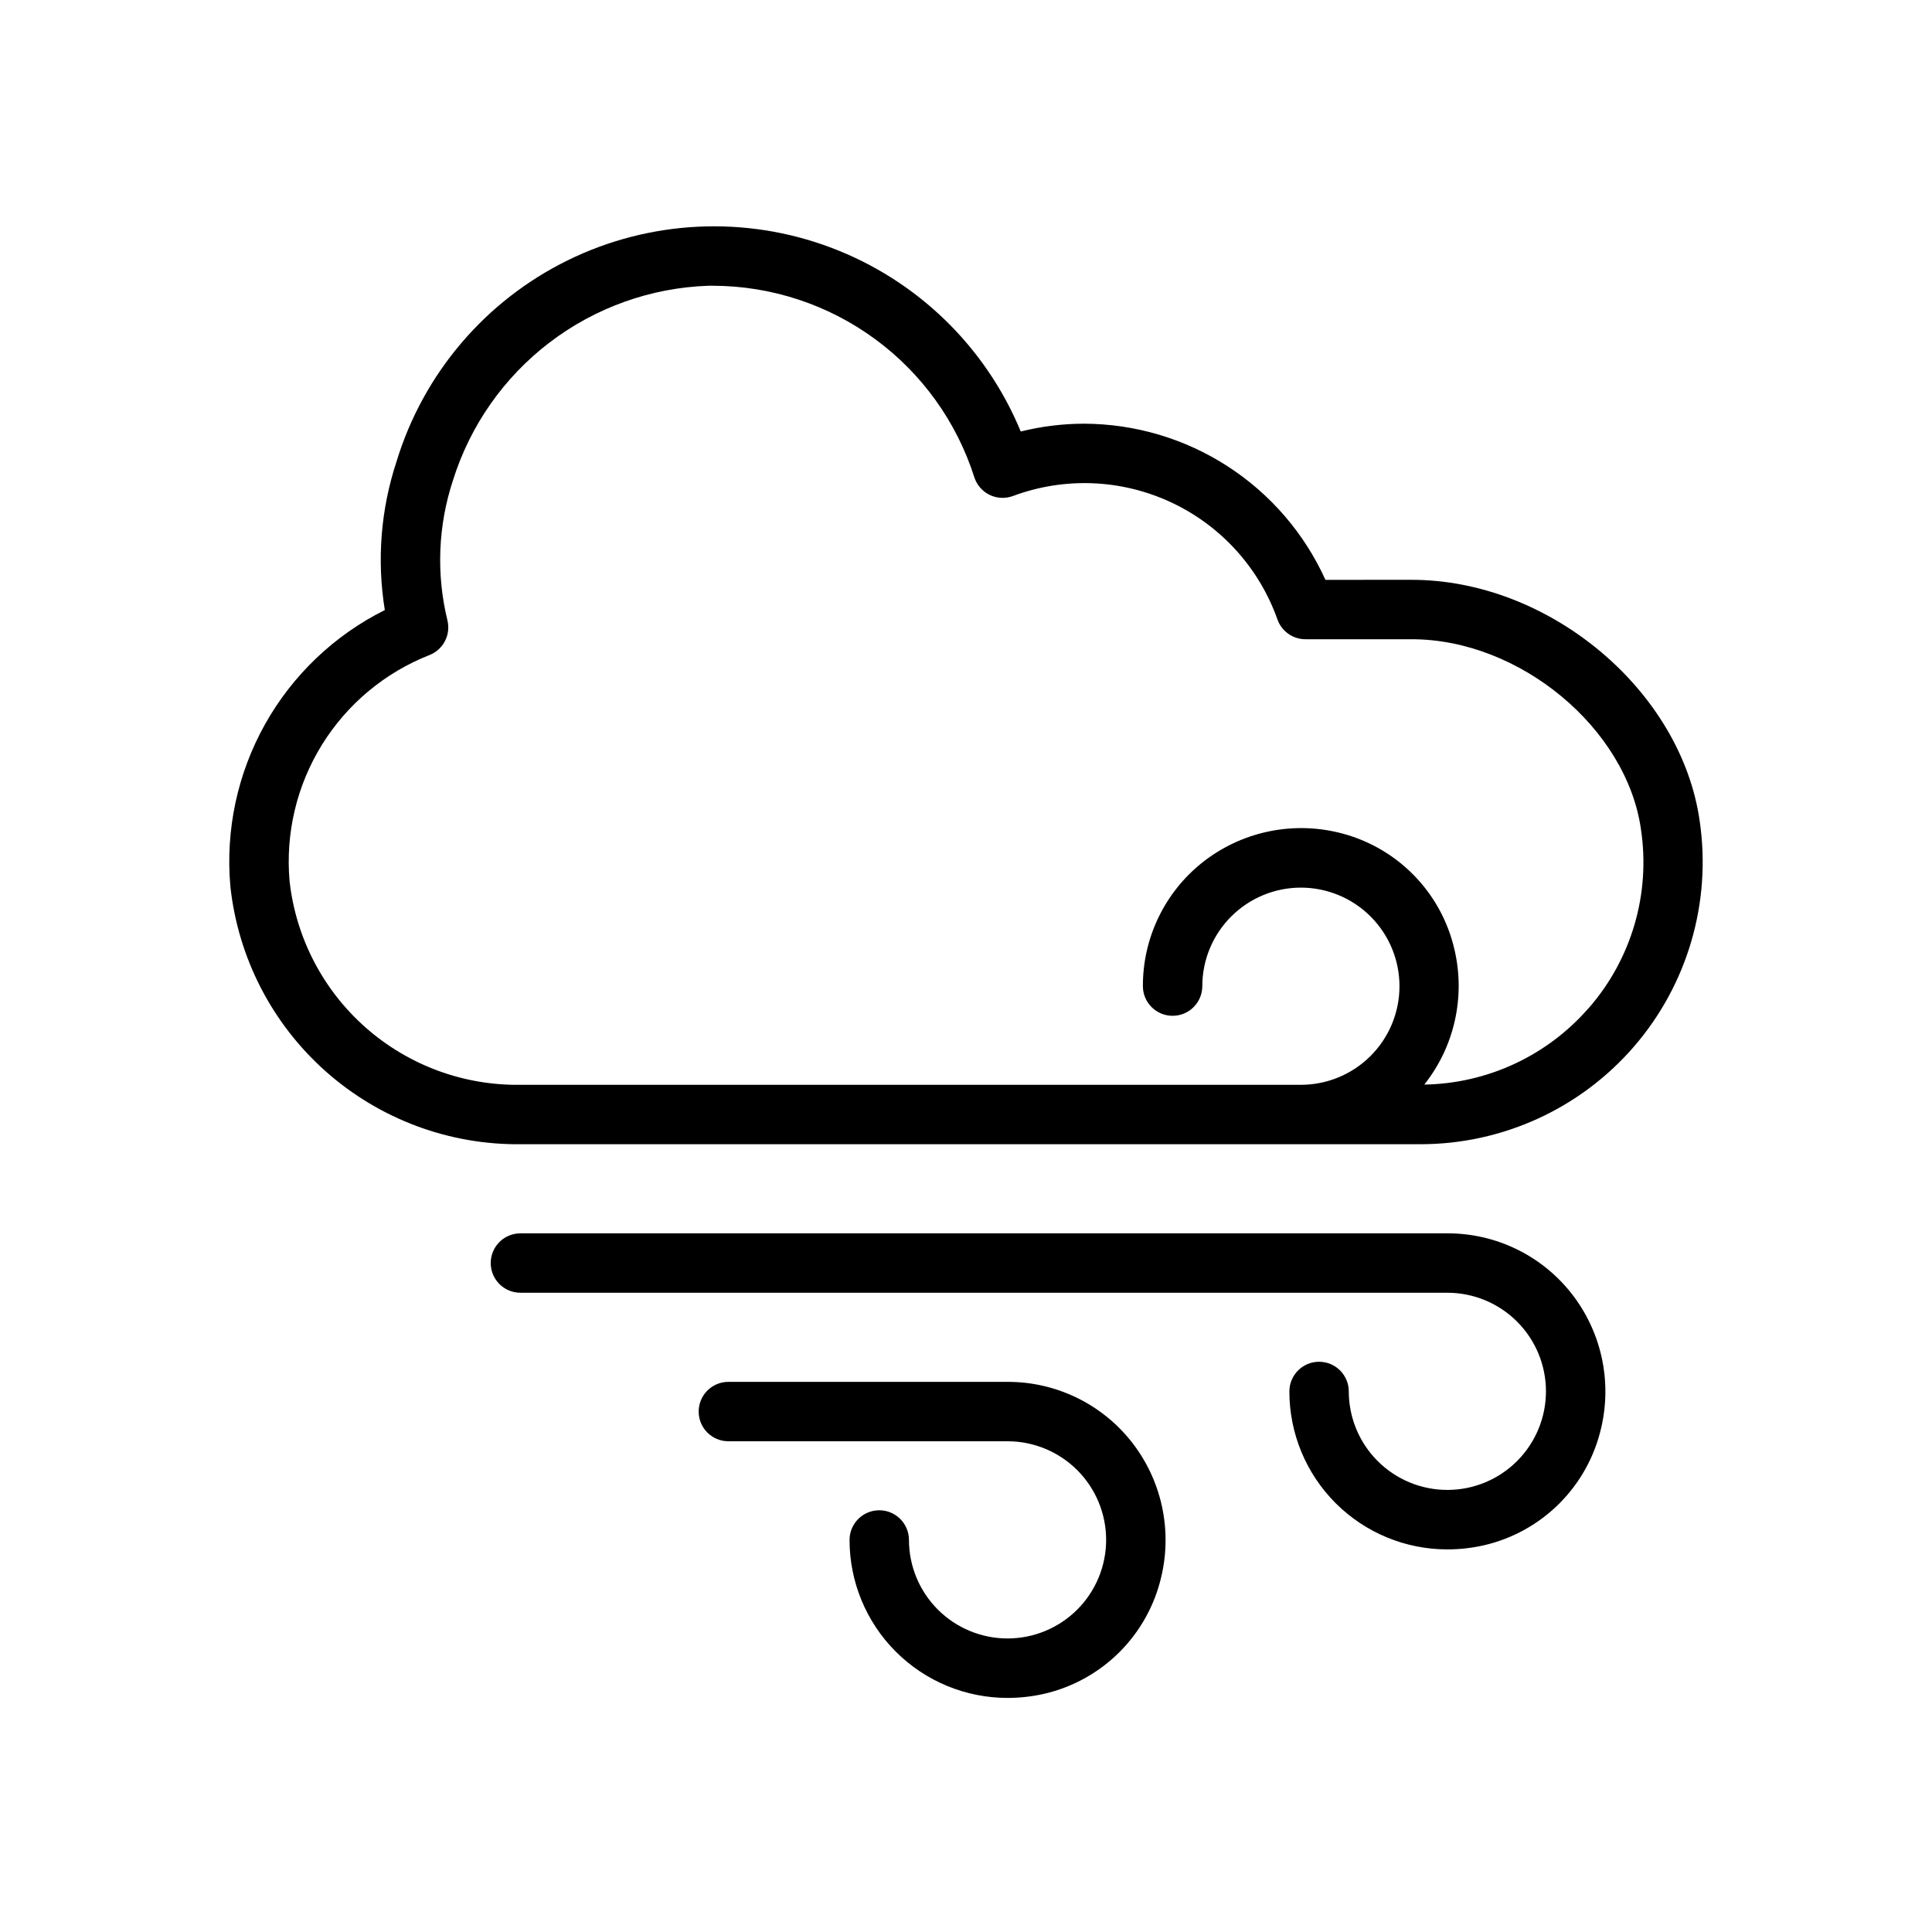 <?xml version="1.0" encoding="UTF-8"?>
<!-- Uploaded to: SVG Find, www.svgrepo.com, Generator: SVG Find Mixer Tools -->
<svg fill="#000000" width="800px" height="800px" version="1.1" viewBox="144 144 512 512" xmlns="http://www.w3.org/2000/svg">
 <path d="m594.44 361.62c-4.879-34.637-39.832-63.961-76.32-63.961l-22.867 0.004c-5.574-12.309-14.57-22.754-25.918-30.09-11.344-7.336-24.562-11.254-38.074-11.289-5.648 0.008-11.273 0.703-16.75 2.07-9.285-22.48-27.469-40.117-50.227-48.707-22.754-8.594-48.055-7.375-69.883 3.363-21.824 10.734-38.23 30.035-45.316 53.305-4.184 12.68-5.246 26.18-3.102 39.359-13.391 6.676-24.457 17.23-31.762 30.289-7.301 13.059-10.496 28.016-9.172 42.922 2.035 18.926 11.051 36.414 25.285 49.051 14.238 12.637 32.672 19.516 51.703 19.293h238.41c21.723 0 42.371-9.445 56.578-25.879 14.203-16.438 20.562-38.234 17.418-59.73zm-29.434 49.531c-10.988 12.629-26.82 20-43.555 20.277 8.004-10.09 10.945-23.293 7.988-35.832-1.742-7.551-5.566-14.461-11.043-19.945-5.473-5.484-12.379-9.32-19.926-11.078-12.543-2.949-25.75 0-35.848 8.008-9.977 7.938-15.773 19.996-15.746 32.746 0 4.348 3.527 7.871 7.875 7.871s7.871-3.523 7.871-7.871c0.008-6.93 2.769-13.574 7.676-18.465 4.906-4.894 11.555-7.641 18.484-7.633 6.93 0.012 13.574 2.773 18.465 7.68 4.894 4.906 7.637 11.555 7.629 18.484-0.012 6.93-2.773 13.574-7.68 18.465-4.906 4.894-11.559 7.637-18.488 7.629h-206.67c-15.098 0.242-29.746-5.148-41.082-15.125-11.336-9.977-18.543-23.824-20.215-38.832-1.125-12.656 1.883-25.336 8.566-36.141 6.688-10.805 16.691-19.152 28.516-23.797 3.621-1.434 5.648-5.297 4.773-9.09-3.027-12.312-2.519-25.227 1.461-37.262 4.562-14.531 13.516-27.289 25.633-36.516 12.117-9.227 26.801-14.469 42.02-14.996h1.324c15.406 0.055 30.402 4.988 42.828 14.102 12.426 9.109 21.641 21.922 26.328 36.602 0.645 2.055 2.106 3.754 4.039 4.703 1.934 0.949 4.172 1.062 6.195 0.32 13.633-5.09 28.734-4.488 41.922 1.668 13.184 6.152 23.344 17.344 28.199 31.062 1.121 3.133 4.09 5.219 7.418 5.219h28.176c28.566 0 56.945 23.562 60.734 50.383h-0.004c2.57 17.055-2.492 34.375-13.84 47.363zm-4.699 75.438c8.02 10.094 10.973 23.305 8.012 35.852-1.738 7.559-5.566 14.48-11.047 19.973-5.481 5.492-12.395 9.336-19.953 11.09-3.184 0.73-6.441 1.098-9.711 1.102-11.113 0.016-21.773-4.387-29.637-12.238-7.859-7.852-12.277-18.508-12.273-29.617 0-4.348 3.523-7.871 7.871-7.871s7.871 3.523 7.871 7.871c0.008 6.93 2.769 13.57 7.676 18.465 4.906 4.894 11.555 7.641 18.484 7.629 6.93-0.008 13.574-2.769 18.465-7.676 4.894-4.906 7.641-11.559 7.629-18.488-0.008-6.93-2.773-13.57-7.68-18.465-4.906-4.891-11.555-7.633-18.488-7.625h-245.61c-4.348 0-7.871-3.523-7.871-7.871s3.523-7.871 7.871-7.871h245.61c12.762-0.047 24.84 5.754 32.781 15.742zm-116.55 39.359c8.016 10.098 10.965 23.305 8.008 35.852-1.738 7.559-5.566 14.48-11.043 19.973-5.481 5.492-12.395 9.336-19.949 11.09-3.191 0.73-6.449 1.102-9.723 1.102-11.109 0.016-21.773-4.387-29.633-12.238-7.863-7.852-12.281-18.508-12.277-29.617 0-4.348 3.523-7.871 7.871-7.871s7.871 3.523 7.871 7.871c0.008 6.926 2.769 13.566 7.672 18.461 4.902 4.894 11.547 7.641 18.473 7.637 6.926-0.004 13.566-2.762 18.465-7.66 4.894-4.898 7.644-11.543 7.644-18.469s-2.75-13.57-7.644-18.469c-4.898-4.898-11.539-7.656-18.465-7.66h-73.996c-4.348 0-7.875-3.523-7.875-7.871s3.527-7.871 7.875-7.871h73.996c12.742-0.027 24.797 5.773 32.73 15.742z"/>
</svg>